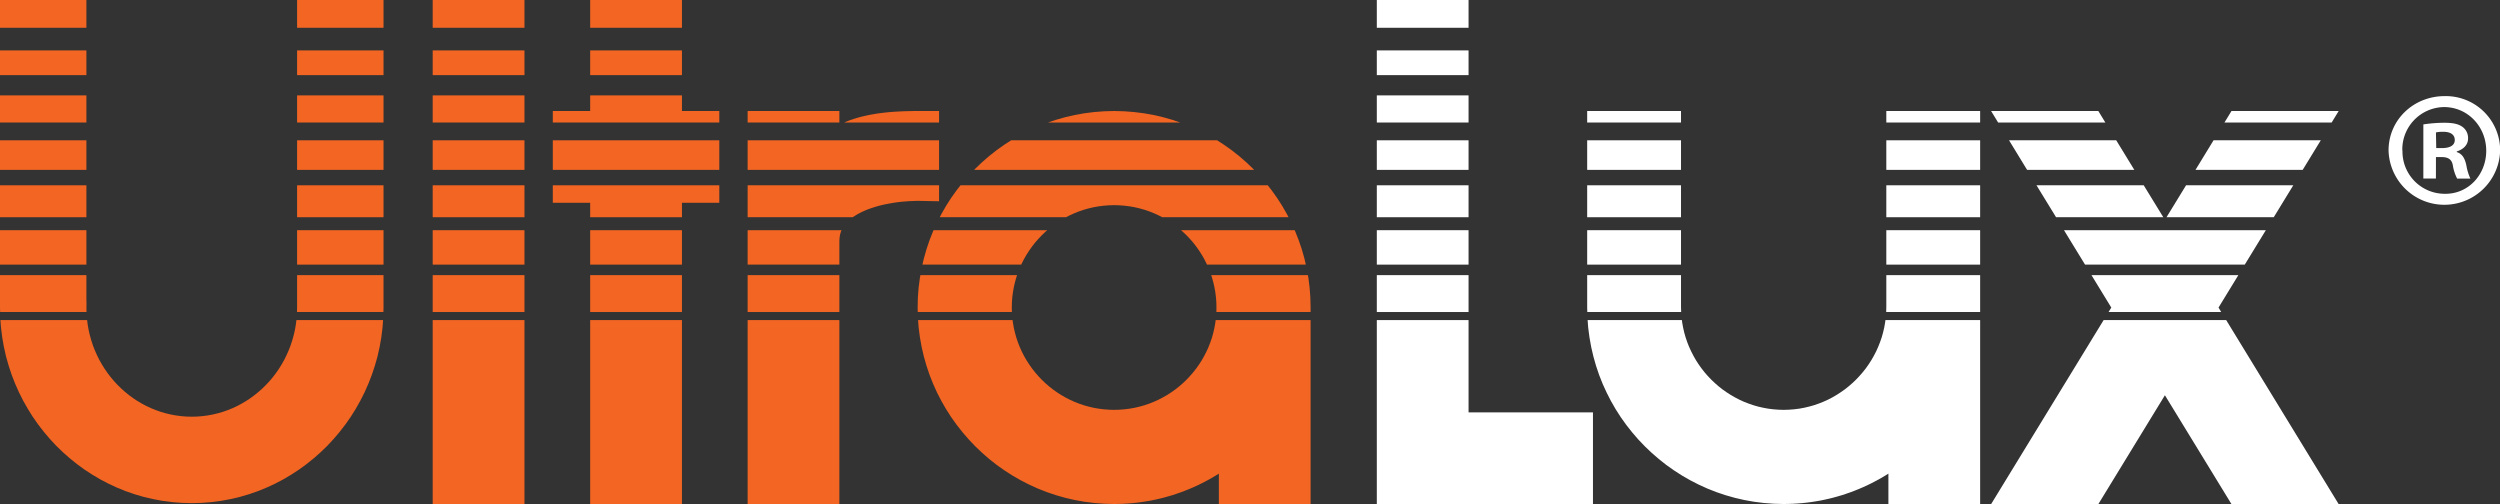 <svg xmlns="http://www.w3.org/2000/svg" viewBox="0 0 622.96 125.62"><rect x="0" y="0" width="622.96" height="125.62" fill="#333333" stroke="none"/><defs><style>.cls-1,.cls-3{fill:#fff;}.cls-1,.cls-2{fill-rule:evenodd;}.cls-2{fill:#f26522;}</style></defs><g id="Layer_2" data-name="Layer 2"><g id="Layer_1-2" data-name="Layer 1"><polygon class="cls-1" points="496.15 125.62 522.87 125.62 539.46 98.49 556.05 125.62 582.76 125.62 554.73 79.76 524.19 79.76 496.15 125.62 496.15 125.62"/><polygon class="cls-1" points="553.49 77.75 552.82 76.64 557.76 68.56 521.16 68.56 526.1 76.64 525.42 77.75 553.49 77.75 553.49 77.75"/><polygon class="cls-1" points="559.36 65.94 564.61 57.36 514.31 57.36 519.56 65.94 559.36 65.94 559.36 65.94"/><polygon class="cls-1" points="566.58 54.13 571.45 46.17 544.73 46.17 539.86 54.13 566.58 54.13 566.58 54.13"/><polygon class="cls-1" points="573.79 42.33 578.3 34.96 551.58 34.96 547.08 42.33 573.79 42.33 573.79 42.33"/><polygon class="cls-1" points="581.01 30.53 582.76 27.66 556.05 27.66 554.3 30.53 581.01 30.53 581.01 30.53"/><polygon class="cls-1" points="539.06 54.13 534.18 46.17 507.46 46.17 512.34 54.13 539.06 54.13 539.06 54.13"/><polygon class="cls-1" points="531.84 42.33 527.33 34.96 500.62 34.96 505.12 42.33 531.84 42.33 531.84 42.33"/><polygon class="cls-1" points="524.62 30.53 522.87 27.66 496.15 27.66 497.9 30.53 524.62 30.53 524.62 30.53"/><polygon class="cls-2" points="0 76.72 0.03 77.75 21.56 77.75 21.54 76.64 21.54 76.6 21.54 76.5 21.54 76.39 21.55 76.25 21.55 76.1 21.55 75.92 21.56 75.71 21.55 75.51 21.53 74.7 21.53 68.56 0 68.56 0 76.72 0 76.72"/><polygon class="cls-2" points="0.1 79.76 0.25 81.63 0.55 84.06 0.97 86.45 1.5 88.81 2.15 91.11 2.9 93.37 3.76 95.58 4.71 97.73 5.77 99.83 6.92 101.87 8.16 103.85 9.49 105.75 10.91 107.59 12.41 109.36 13.99 111.06 15.65 112.67 17.39 114.2 19.19 115.65 21.06 117.01 23 118.28 25 119.46 27.06 120.54 29.18 121.52 31.35 122.4 33.58 123.17 35.85 123.83 38.16 124.37 40.51 124.81 42.91 125.12 45.33 125.31 47.78 125.37 50.24 125.31 52.66 125.12 55.06 124.81 57.41 124.37 59.73 123.83 61.99 123.17 64.22 122.4 66.39 121.52 68.51 120.54 70.57 119.46 72.57 118.28 74.51 117.01 76.38 115.65 78.19 114.2 79.92 112.67 81.58 111.06 83.16 109.36 84.66 107.59 86.08 105.75 87.41 103.85 88.65 101.87 89.8 99.83 90.86 97.73 91.81 95.58 92.67 93.37 93.42 91.11 94.07 88.81 94.6 86.45 95.02 84.06 95.32 81.63 95.46 79.76 73.86 79.76 73.73 80.82 73.5 82.16 73.2 83.47 72.84 84.76 72.43 86.02 71.95 87.26 71.42 88.46 70.84 89.64 70.2 90.77 69.52 91.88 68.78 92.94 68 93.97 67.17 94.96 66.29 95.9 65.38 96.8 64.42 97.65 63.42 98.46 62.39 99.22 61.33 99.92 60.23 100.57 59.1 101.17 57.94 101.71 56.76 102.19 55.54 102.62 54.3 102.98 53.04 103.28 51.76 103.52 50.45 103.69 49.13 103.8 47.78 103.83 46.44 103.8 45.12 103.69 43.81 103.52 42.53 103.28 41.27 102.98 40.03 102.62 38.82 102.19 37.63 101.71 36.47 101.17 35.34 100.57 34.24 99.92 33.18 99.22 32.15 98.46 31.15 97.65 30.2 96.8 29.28 95.9 28.41 94.96 27.58 93.97 26.79 92.94 26.06 91.88 25.37 90.77 24.73 89.64 24.15 88.46 23.62 87.26 23.14 86.03 22.73 84.76 22.37 83.47 22.07 82.16 21.84 80.82 21.71 79.76 0.1 79.76 0.1 79.76"/><polygon class="cls-2" points="95.54 77.75 95.57 76.72 95.57 68.56 74.03 68.56 74.03 74.74 74.03 76.63 74.01 77.75 95.54 77.75 95.54 77.75"/><polygon class="cls-2" points="95.57 65.94 95.57 57.36 74.03 57.36 74.03 65.94 95.57 65.94 95.57 65.94"/><polygon class="cls-2" points="95.57 54.13 95.57 46.17 74.03 46.17 74.03 54.13 95.57 54.13 95.57 54.13"/><polygon class="cls-2" points="95.57 42.33 95.57 34.96 74.03 34.96 74.03 42.33 95.57 42.33 95.57 42.33"/><polygon class="cls-2" points="95.57 30.53 95.57 23.77 74.03 23.77 74.03 30.53 95.57 30.53 95.57 30.53"/><polygon class="cls-2" points="95.57 18.72 95.57 12.56 74.03 12.56 74.03 18.72 95.57 18.72 95.57 18.72"/><polygon class="cls-2" points="95.57 6.92 95.57 0 74.03 0 74.03 6.92 95.57 6.92 95.57 6.92"/><polygon class="cls-2" points="21.53 65.94 21.53 57.36 0 57.36 0 65.94 21.53 65.94 21.53 65.94"/><polygon class="cls-2" points="21.53 54.13 21.53 46.17 0 46.17 0 54.13 21.53 54.13 21.53 54.13"/><polygon class="cls-2" points="21.53 42.33 21.53 34.96 0 34.96 0 42.33 21.53 42.33 21.53 42.33"/><polygon class="cls-2" points="21.53 30.53 21.53 23.77 0 23.77 0 30.53 21.53 30.53 21.53 30.53"/><polygon class="cls-2" points="21.53 18.72 21.53 12.56 0 12.56 0 18.72 21.53 18.72 21.53 18.72"/><polygon class="cls-2" points="21.53 6.92 21.53 0 0 0 0 6.92 21.53 6.92 21.53 6.92"/><polygon class="cls-2" points="107.82 125.62 130.69 125.62 130.69 79.76 107.82 79.76 107.82 125.62 107.82 125.62"/><polygon class="cls-2" points="130.69 77.75 130.69 68.56 107.82 68.56 107.82 77.75 130.69 77.75 130.69 77.75"/><polygon class="cls-2" points="130.69 65.94 130.69 57.36 107.82 57.36 107.82 65.94 130.69 65.94 130.69 65.94"/><polygon class="cls-2" points="130.69 54.13 130.69 46.17 107.82 46.17 107.82 54.13 130.69 54.13 130.69 54.13"/><polygon class="cls-2" points="130.69 42.33 130.69 34.96 107.82 34.96 107.82 42.33 130.69 42.33 130.69 42.33"/><polygon class="cls-2" points="130.69 30.53 130.69 23.77 107.82 23.77 107.82 30.53 130.69 30.53 130.69 30.53"/><polygon class="cls-2" points="130.69 18.72 130.69 12.56 107.82 12.56 107.82 18.72 130.69 18.72 130.69 18.72"/><polygon class="cls-2" points="130.69 6.92 130.69 0 107.82 0 107.82 6.92 130.69 6.92 130.69 6.92"/><polygon class="cls-2" points="147.06 125.62 169.93 125.62 169.93 79.76 147.06 79.76 147.06 125.62 147.06 125.62"/><polygon class="cls-2" points="169.93 77.75 169.93 68.56 147.06 68.56 147.06 77.75 169.93 77.75 169.93 77.75"/><polygon class="cls-2" points="169.93 65.94 169.93 57.36 147.06 57.36 147.06 65.94 169.93 65.94 169.93 65.94"/><polygon class="cls-2" points="169.93 54.13 169.93 50.53 179.24 50.53 179.24 46.17 137.75 46.17 137.75 50.53 147.06 50.53 147.06 54.13 169.93 54.13 169.93 54.13"/><polygon class="cls-2" points="179.24 42.33 179.24 34.96 137.75 34.96 137.75 42.33 179.24 42.33 179.24 42.33"/><polygon class="cls-2" points="179.24 30.53 179.24 27.66 169.93 27.66 169.93 23.77 147.06 23.77 147.06 27.66 137.75 27.66 137.75 30.53 179.24 30.53 179.24 30.53"/><polygon class="cls-2" points="169.93 18.72 169.93 12.56 147.06 12.56 147.06 18.72 169.93 18.72 169.93 18.72"/><polygon class="cls-2" points="169.93 6.92 169.93 0 147.06 0 147.06 6.92 169.93 6.92 169.93 6.92"/><polygon class="cls-2" points="212.5 54.13 212.73 53.97 213.36 53.56 214.04 53.18 214.77 52.81 215.54 52.46 216.34 52.14 217.18 51.84 218.05 51.56 218.95 51.3 219.86 51.07 220.79 50.87 221.74 50.69 222.69 50.53 223.65 50.39 224.6 50.28 225.55 50.2 226.49 50.13 227.42 50.09 228.33 50.06 229.22 50.06 234 50.15 234 46.17 186.3 46.17 186.3 54.13 212.5 54.13 212.5 54.13"/><polygon class="cls-2" points="234 42.33 234 34.96 186.3 34.96 186.3 42.33 234 42.33 234 42.33"/><polygon class="cls-2" points="234 30.53 234 27.66 229.51 27.66 228.79 27.66 228.05 27.66 227.28 27.67 226.49 27.69 225.66 27.71 224.82 27.74 223.96 27.78 223.09 27.83 222.19 27.89 221.28 27.97 220.36 28.07 219.43 28.18 218.49 28.31 217.54 28.47 216.6 28.64 215.64 28.85 214.69 29.07 213.73 29.33 212.78 29.62 211.83 29.94 210.89 30.3 210.36 30.53 234 30.53 234 30.53"/><polygon class="cls-2" points="209.16 30.53 209.16 27.66 186.3 27.66 186.3 30.53 209.16 30.53 209.16 30.53"/><polygon class="cls-2" points="186.3 57.36 186.3 65.94 209.16 65.94 209.16 60.07 209.2 59.33 209.28 58.72 209.41 58.16 209.58 57.63 209.7 57.36 186.3 57.36 186.3 57.36"/><polygon class="cls-2" points="186.3 68.56 186.3 77.75 209.16 77.75 209.16 68.56 186.3 68.56 186.3 68.56"/><polygon class="cls-2" points="186.3 79.76 186.3 125.62 209.16 125.62 209.16 79.76 186.3 79.76 186.3 79.76"/><polygon class="cls-2" points="326.52 74.11 326.33 71.63 326.02 69.19 325.91 68.56 301.81 68.56 301.98 69.06 302.32 70.27 302.6 71.5 302.83 72.75 302.99 74.02 303.09 75.31 303.12 76.63 303.1 77.75 326.58 77.75 326.58 76.58 326.52 74.11 326.52 74.11"/><polygon class="cls-2" points="325.39 65.94 325.04 64.41 324.38 62.09 323.6 59.81 322.72 57.59 322.62 57.36 294.29 57.36 294.75 57.76 295.64 58.61 296.49 59.5 297.29 60.42 298.05 61.39 298.76 62.39 299.43 63.43 300.04 64.49 300.6 65.59 300.76 65.94 325.39 65.94 325.39 65.94"/><polygon class="cls-2" points="321.08 54.13 320.66 53.31 319.48 51.26 318.2 49.27 316.83 47.36 315.9 46.17 239.35 46.17 238.41 47.36 237.04 49.27 235.77 51.26 234.59 53.31 234.16 54.13 265.63 54.13 266.59 53.64 267.72 53.13 268.88 52.67 270.06 52.27 271.26 51.93 272.5 51.64 273.75 51.42 275.02 51.26 276.31 51.16 277.62 51.12 278.93 51.16 280.23 51.26 281.5 51.42 282.75 51.64 283.98 51.93 285.19 52.27 286.37 52.67 287.52 53.13 288.65 53.64 289.61 54.13 321.08 54.13 321.08 54.13"/><polygon class="cls-2" points="312.51 42.33 312.22 42.03 310.52 40.41 308.74 38.87 306.89 37.41 304.97 36.05 303.29 34.96 251.96 34.96 250.27 36.05 248.35 37.41 246.5 38.87 244.73 40.41 243.03 42.03 242.74 42.33 312.51 42.33 312.51 42.33"/><polygon class="cls-2" points="294.09 30.53 292.16 29.87 289.84 29.21 287.47 28.66 285.06 28.23 282.61 27.92 280.13 27.73 277.62 27.66 275.11 27.73 272.63 27.92 270.18 28.23 267.78 28.66 265.41 29.21 263.09 29.87 261.16 30.53 294.09 30.53 294.09 30.53"/><polygon class="cls-2" points="232.62 57.36 232.52 57.59 231.64 59.81 230.87 62.09 230.21 64.41 229.85 65.94 254.48 65.94 254.64 65.59 255.2 64.49 255.82 63.43 256.49 62.39 257.2 61.39 257.96 60.42 258.76 59.5 259.61 58.61 260.5 57.76 260.96 57.36 232.62 57.36 232.62 57.36"/><polygon class="cls-2" points="229.34 68.56 229.23 69.19 228.91 71.63 228.72 74.11 228.66 76.63 228.69 77.75 252.15 77.75 252.12 76.63 252.16 75.31 252.25 74.02 252.42 72.75 252.64 71.5 252.93 70.27 253.27 69.06 253.44 68.56 229.34 68.56 229.34 68.56"/><polygon class="cls-2" points="228.77 79.76 228.91 81.62 229.23 84.06 229.66 86.47 230.21 88.84 230.87 91.16 231.64 93.44 232.52 95.66 233.5 97.83 234.59 99.94 235.77 101.99 237.04 103.97 238.41 105.89 239.87 107.74 241.41 109.52 243.03 111.22 244.73 112.84 246.5 114.38 248.35 115.84 250.27 117.2 252.26 118.48 254.31 119.66 256.42 120.74 258.59 121.73 260.81 122.61 263.09 123.38 265.41 124.04 267.77 124.59 270.18 125.02 272.63 125.33 275.11 125.52 277.6 125.59 278.78 125.57 279.94 125.53 281.08 125.46 282.23 125.37 283.36 125.25 284.49 125.1 285.6 124.93 286.71 124.74 287.82 124.51 288.91 124.27 289.99 124 291.06 123.7 292.13 123.39 293.18 123.04 294.23 122.68 295.26 122.29 296.28 121.88 297.29 121.45 298.29 121 299.27 120.52 300.25 120.02 301.21 119.51 302.16 118.97 303.09 118.41 303.72 118.02 303.72 125.62 326.58 125.62 326.58 111.92 326.58 110.51 326.58 99.22 326.58 97.81 326.58 79.76 302.92 79.76 302.83 80.5 302.6 81.75 302.32 82.98 301.98 84.19 301.57 85.37 301.12 86.53 300.6 87.66 300.04 88.75 299.43 89.82 298.76 90.86 298.05 91.86 297.29 92.82 296.48 93.75 295.64 94.64 294.75 95.49 293.82 96.29 292.86 97.05 291.86 97.76 290.82 98.43 289.75 99.04 288.65 99.61 287.52 100.12 286.37 100.58 285.19 100.98 283.98 101.32 282.75 101.61 281.5 101.83 280.23 101.99 278.93 102.09 277.62 102.13 276.31 102.09 275.02 101.99 273.75 101.83 272.5 101.61 271.26 101.32 270.06 100.98 268.88 100.58 267.72 100.12 266.59 99.61 265.49 99.04 264.42 98.43 263.39 97.76 262.39 97.05 261.42 96.29 260.5 95.49 259.61 94.64 258.76 93.75 257.96 92.82 257.2 91.86 256.49 90.86 255.82 89.82 255.2 88.75 254.64 87.65 254.13 86.53 253.67 85.37 253.27 84.19 252.93 82.98 252.64 81.75 252.42 80.5 252.32 79.76 228.77 79.76 228.77 79.76"/><polygon class="cls-1" points="343.08 125.62 396.94 125.62 396.94 102.76 365.94 102.76 365.94 79.76 343.08 79.76 343.08 125.62 343.08 125.62"/><polygon class="cls-1" points="365.94 77.75 365.94 68.56 343.08 68.56 343.08 77.75 365.94 77.75 365.94 77.75"/><polygon class="cls-1" points="365.94 65.94 365.94 57.36 343.08 57.36 343.08 65.94 365.94 65.94 365.94 65.94"/><polygon class="cls-1" points="365.94 54.13 365.94 46.17 343.08 46.17 343.08 54.13 365.94 54.13 365.94 54.13"/><polygon class="cls-1" points="365.94 42.33 365.94 34.96 343.08 34.96 343.08 42.33 365.94 42.33 365.94 42.33"/><polygon class="cls-1" points="365.94 30.53 365.94 23.77 343.08 23.77 343.08 30.53 365.94 30.53 365.94 30.53"/><polygon class="cls-1" points="365.94 18.72 365.94 12.56 343.08 12.56 343.08 18.72 365.94 18.72 365.94 18.72"/><polygon class="cls-1" points="365.94 6.92 365.94 0 343.08 0 343.08 6.92 365.94 6.92 365.94 6.92"/><polygon class="cls-1" points="395.5 76.54 395.5 76.66 395.53 77.75 418.92 77.75 418.88 76.48 418.88 68.56 395.5 68.56 395.5 76.17 395.5 76.22 395.5 76.33 395.5 76.4 395.5 76.47 395.5 76.54 395.5 76.54"/><polygon class="cls-1" points="395.61 79.76 395.75 81.62 396.07 84.06 396.5 86.47 397.05 88.84 397.71 91.16 398.48 93.44 399.36 95.66 400.35 97.83 401.43 99.94 402.61 101.99 403.88 103.97 405.25 105.89 406.71 107.74 408.25 109.52 409.87 111.22 411.57 112.84 413.35 114.38 415.19 115.84 417.11 117.2 419.1 118.48 421.15 119.66 423.26 120.74 425.43 121.73 427.65 122.61 429.93 123.38 432.25 124.04 434.62 124.59 437.02 125.02 439.47 125.33 441.95 125.52 444.44 125.59 445.62 125.57 446.78 125.53 447.93 125.46 449.06 125.37 450.2 125.25 451.33 125.1 452.44 124.93 453.56 124.74 454.66 124.51 455.75 124.27 456.83 124 457.91 123.7 458.97 123.39 460.02 123.04 461.07 122.68 462.1 122.29 463.12 121.88 464.13 121.45 465.13 121 466.12 120.52 467.09 120.02 468.05 119.51 469 118.97 469.93 118.41 470.56 118.02 470.56 125.62 493.42 125.62 493.42 113.34 493.42 110.52 493.42 102.05 493.42 99.22 493.42 79.76 469.82 79.76 469.74 80.37 469.52 81.62 469.23 82.86 468.89 84.07 468.48 85.25 468.02 86.41 467.51 87.55 466.94 88.65 466.32 89.73 465.65 90.77 464.94 91.78 464.17 92.75 463.36 93.68 462.51 94.58 461.62 95.43 460.69 96.24 459.72 97.01 458.71 97.72 457.68 98.39 456.6 99.02 455.5 99.59 454.37 100.1 453.21 100.56 452.03 100.97 450.82 101.31 449.59 101.6 448.34 101.83 447.06 101.99 445.77 102.09 444.46 102.13 443.15 102.09 441.86 101.99 440.59 101.83 439.34 101.6 438.11 101.32 436.9 100.97 435.71 100.56 434.55 100.11 433.42 99.59 432.32 99.02 431.25 98.4 430.21 97.73 429.2 97.02 428.23 96.25 427.3 95.44 426.41 94.59 425.56 93.7 424.75 92.77 423.99 91.8 423.27 90.79 422.6 89.75 421.99 88.68 421.42 87.57 420.9 86.44 420.44 85.28 420.04 84.1 419.69 82.89 419.41 81.66 419.18 80.4 419.1 79.76 395.61 79.76 395.61 79.76"/><polygon class="cls-1" points="493.42 77.75 493.42 76.64 493.42 73.82 493.42 68.56 470.04 68.56 470.04 76.44 470.01 77.75 493.42 77.75 493.42 77.75"/><polygon class="cls-1" points="493.42 65.94 493.42 57.36 470.04 57.36 470.04 65.94 493.42 65.94 493.42 65.94"/><polygon class="cls-1" points="493.42 54.13 493.42 46.17 470.04 46.17 470.04 54.13 493.42 54.13 493.42 54.13"/><polygon class="cls-1" points="493.42 42.33 493.42 34.96 470.04 34.96 470.04 42.33 493.42 42.33 493.42 42.33"/><polygon class="cls-1" points="493.42 30.53 493.42 27.66 470.04 27.66 470.04 30.53 493.42 30.53 493.42 30.53"/><polygon class="cls-1" points="418.88 65.94 418.88 57.36 395.5 57.36 395.5 65.94 418.88 65.94 418.88 65.94"/><polygon class="cls-1" points="418.88 54.13 418.88 46.17 395.5 46.17 395.5 54.13 418.88 54.13 418.88 54.13"/><polygon class="cls-1" points="418.88 42.33 418.88 34.96 395.5 34.96 395.5 42.33 418.88 42.33 418.88 42.33"/><polygon class="cls-1" points="418.88 30.53 418.88 27.66 395.5 27.66 395.5 30.53 418.88 30.53 418.88 30.53"/><path class="cls-3" d="M623,37.49a13.91,13.91,0,0,1-27.81,0c0-7.59,6.19-13.54,14-13.54A13.55,13.55,0,0,1,623,37.49Zm-24.34,0a10.53,10.53,0,0,0,10.56,10.8c5.86.09,10.31-4.78,10.31-10.72S615,26.68,609,26.68A10.55,10.55,0,0,0,598.62,37.49Zm8.33,7h-3.13V31a35.84,35.84,0,0,1,5.19-.41c2.56,0,3.72.41,4.62,1.07A3.41,3.41,0,0,1,615,34.52c0,1.65-1.24,2.72-2.81,3.21v.17c1.32.41,2,1.48,2.39,3.3a12.78,12.78,0,0,0,1,3.3h-3.3a10.75,10.75,0,0,1-1.07-3.3c-.25-1.4-1.07-2.06-2.8-2.06H607Zm.08-7.59h1.49c1.73,0,3.13-.58,3.13-2,0-1.24-.9-2.06-2.88-2.06A7.78,7.78,0,0,0,607,33Z"/></g></g></svg>
